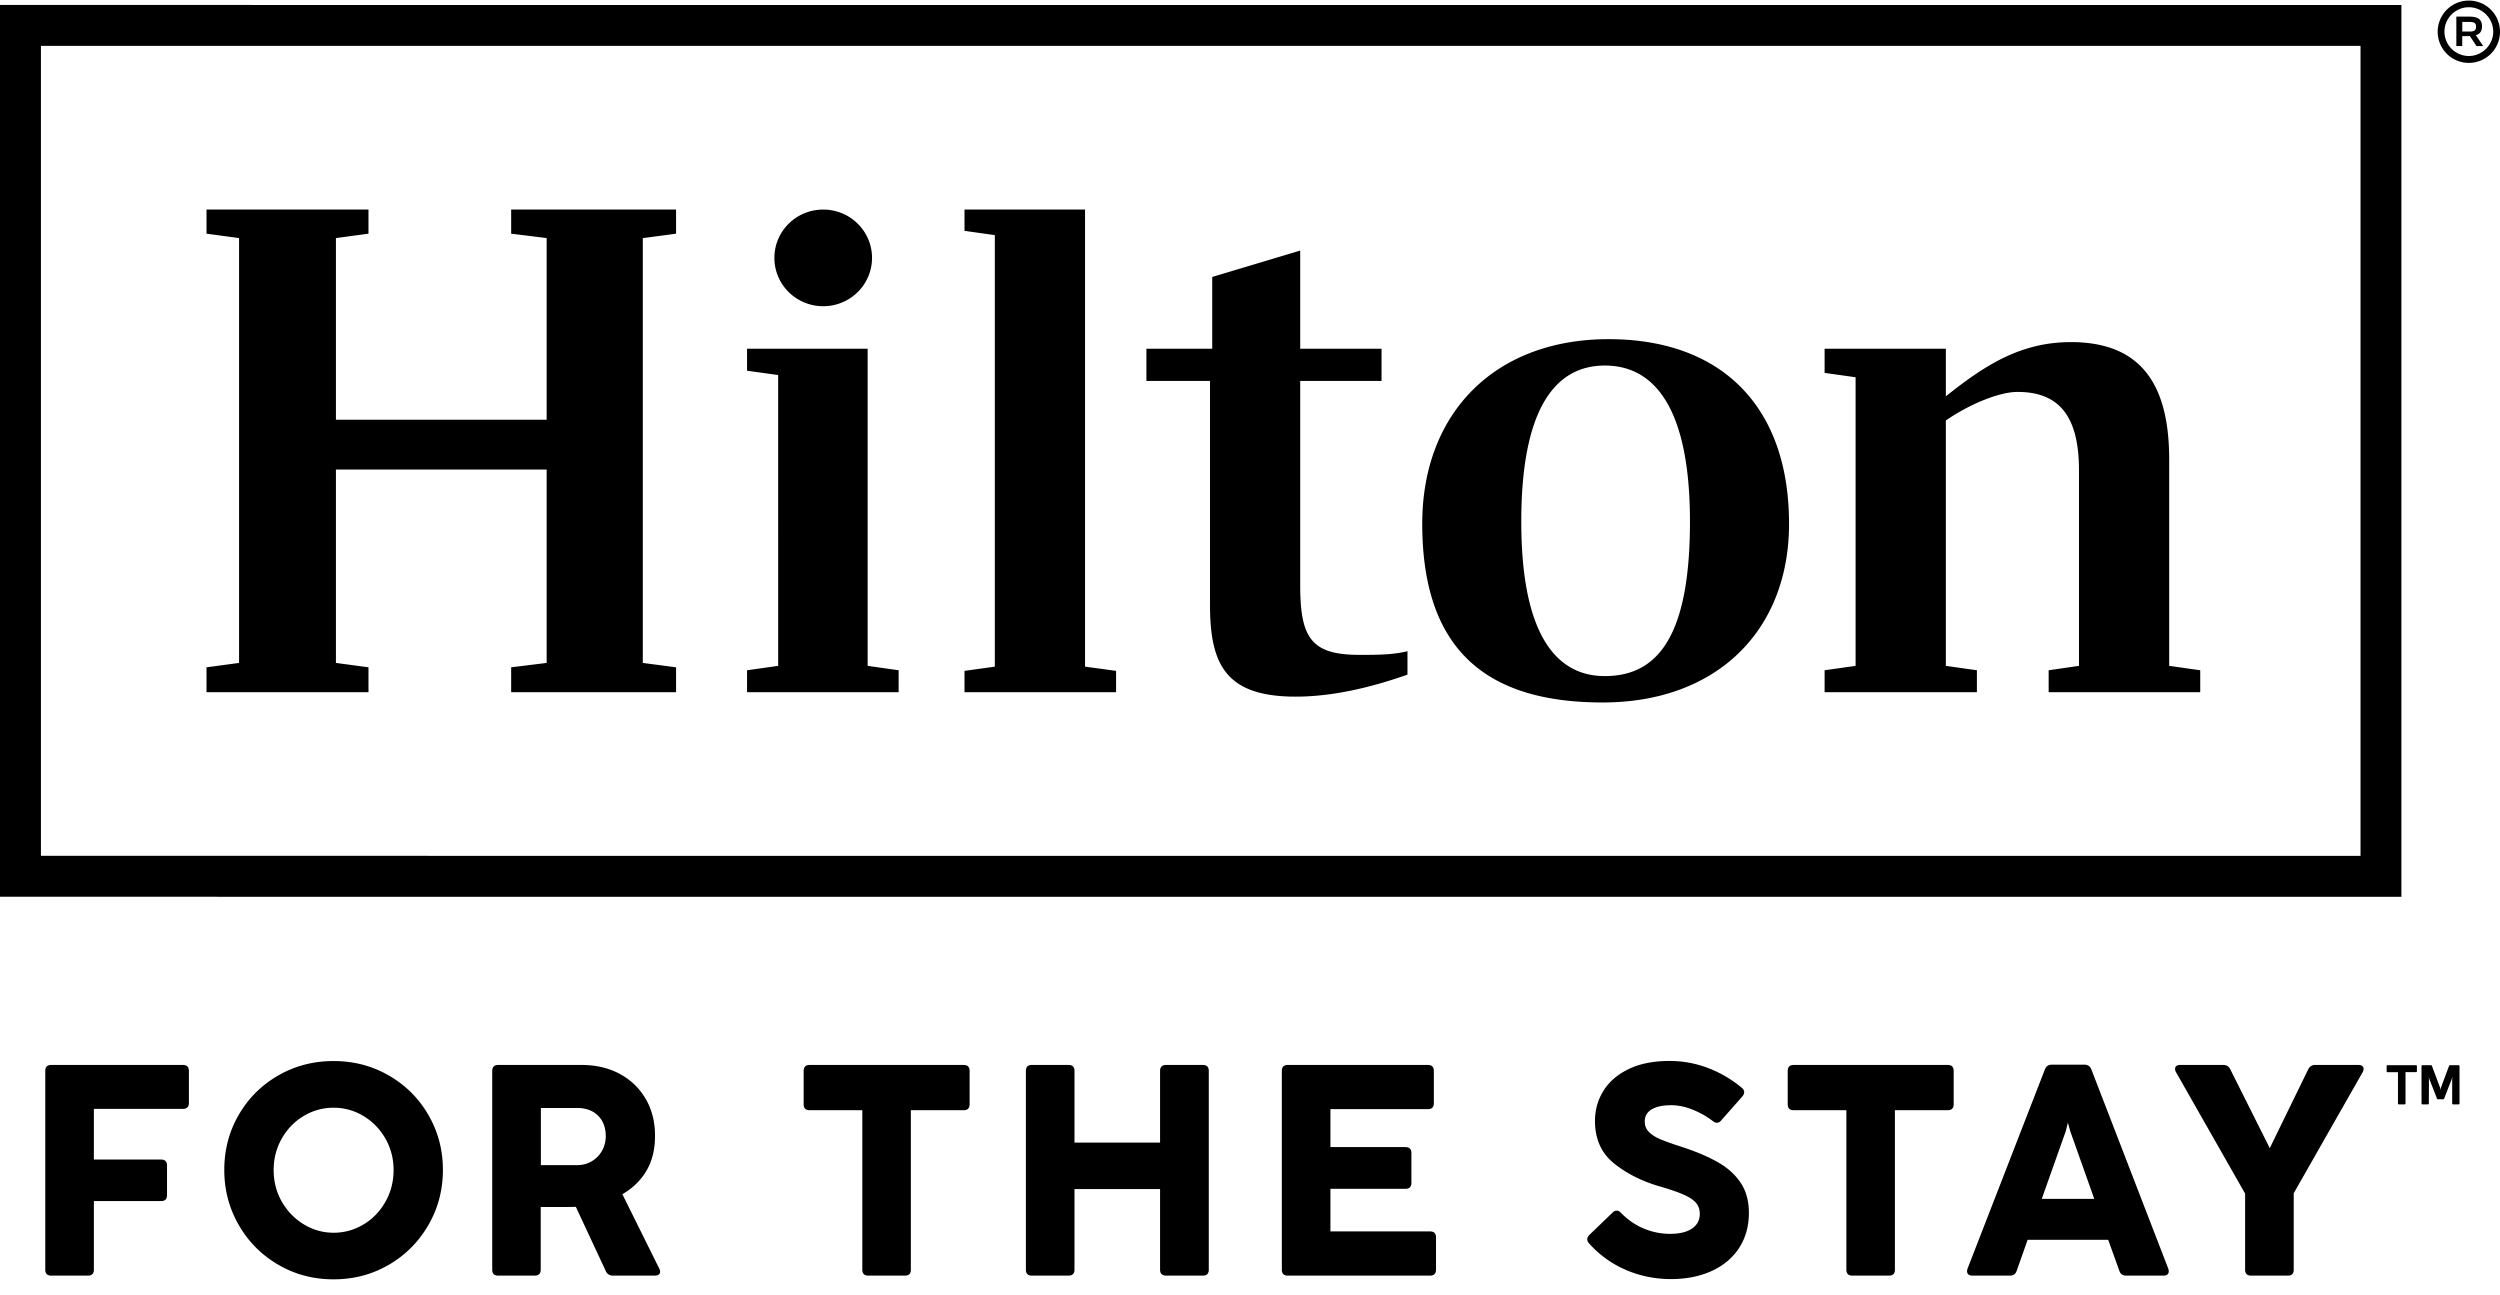 <?xml version="1.0" encoding="UTF-8"?>
<svg xmlns="http://www.w3.org/2000/svg" width="500" height="259" fill="none">
  <g fill="#000">
    <path d="m0 179.352 480.282.011V1.003L0 .992v178.36ZM8.187 9.168l463.919.01v161.998l-463.919-.011V9.168Z"></path>
    <path d="M128.56 47.626v84.959l6.654.877v4.977h-32.981v-4.977l7.098-.877v-38.68H67.185v38.68l6.51.877v4.977H41.302v-4.977l6.51-.877v-84.97l-6.51-.878v-4.832h32.393v4.832l-6.51.878V83.95h42.146V47.615l-7.098-.878v-4.832h32.981v4.832l-6.654.889ZM173.528 133.173l6.199.878v4.388h-30.316v-4.388l6.221-.878V75.008l-6.221-.866v-4.399h24.117v63.43ZM192.902 134.173l6.065-.844V47.026l-6.065-.856v-4.265h24.105v91.424l6.21.844v4.266h-30.315v-4.266ZM260.042 69.743h16.263v6.443h-16.263v40.869c0 10.542 2.211 13.919 11.831 13.919 3.555 0 6.665 0 9.62-.733v4.687c-8.731 3.078-16.119 4.4-22.339 4.4-13.897 0-17.152-6.299-17.152-18.319V76.186h-12.72v-6.443h13.164V55.391l17.596-5.277v19.629ZM337.992 104.313c0-21.684-6.51-31.204-17.019-31.204-10.198 0-16.718 9.087-16.718 31.204 0 21.829 6.509 30.904 16.718 30.904 10.964 0 17.019-8.631 17.019-30.904Zm19.817.444c0 21.385-14.485 35.737-37.269 35.737-22.04 0-36.092-9.376-36.092-35.748 0-22.117 14.497-36.914 37.269-36.914 22.484 0 36.092 13.342 36.092 36.925ZM440.047 134.051v4.388h-30.316v-4.388l6.066-.878V94.06c0-10.842-3.988-15.675-12.287-15.675-3.843 0-9.909 2.633-14.341 5.71v49.078l6.21.878v4.388h-30.46v-4.388l6.199-.878v-57.72l-6.199-.878v-4.832h24.25v9.52c7.543-6.01 14.786-10.842 24.995-10.842 13.608 0 19.673 7.92 19.673 23.44v41.312l6.21.878ZM174.406 51.58c0 5.344-4.377 9.665-9.765 9.665-5.399 0-9.764-4.332-9.764-9.665 0-5.343 4.365-9.664 9.764-9.664 5.388-.011 9.765 4.321 9.765 9.664ZM500 6.346a6.23 6.23 0 0 1-6.232 6.232 6.23 6.23 0 0 1-6.232-6.232 6.23 6.23 0 0 1 6.232-6.232A6.23 6.23 0 0 1 500 6.346Zm-11.109-.022c0 2.688 2.2 4.876 4.877 4.876 2.666 0 4.877-2.2 4.877-4.876 0-2.677-2.211-4.877-4.877-4.877-2.677 0-4.877 2.2-4.877 4.877Zm7.51-1.056c0 .934-.378 1.522-1.233 1.767l1.466 2.177h-1.333l-1.333-2.01c-.1 0-.211.022-.367.022h-1.155v1.988h-1.177V3.324h2.599c1.789.012 2.533.611 2.533 1.944Zm-3.944 1.045h1.456c.966 0 1.299-.278 1.299-.967s-.333-.955-1.299-.955h-1.456v1.922ZM17.574 255.124h-7.32c-.8 0-1.2-.4-1.2-1.2v-39.735c0-.8.4-1.2 1.2-1.2H36.58c.8 0 1.2.4 1.2 1.2v6.387c0 .8-.4 1.2-1.2 1.2H18.774v10.131h13.43c.8 0 1.2.4 1.2 1.2v5.909c0 .8-.4 1.2-1.2 1.2h-13.43v13.708c0 .8-.4 1.2-1.2 1.2ZM55.654 252.947c-3.343-1.955-5.976-4.599-7.898-7.943-1.933-3.344-2.9-7.021-2.9-11.02 0-3.999.956-7.665 2.878-10.986 1.922-3.333 4.543-5.954 7.887-7.887 3.344-1.933 7.032-2.9 11.098-2.9 4.043 0 7.731.967 11.064 2.9 3.343 1.933 5.976 4.554 7.898 7.887 1.933 3.332 2.9 6.987 2.9 10.986 0 3.999-.967 7.676-2.9 11.02-1.933 3.344-4.566 5.999-7.898 7.943-3.344 1.944-7.032 2.921-11.064 2.921-4.033 0-7.721-.966-11.065-2.921Zm17.041-8.054c1.844-1.1 3.3-2.611 4.388-4.532 1.088-1.922 1.633-4.044 1.633-6.355 0-2.299-.556-4.399-1.644-6.309-1.1-1.911-2.566-3.411-4.41-4.51a11.387 11.387 0 0 0-5.944-1.644c-2.144 0-4.132.555-5.965 1.644-1.844 1.099-3.3 2.599-4.388 4.51-1.088 1.91-1.633 4.01-1.633 6.309 0 2.322.545 4.433 1.644 6.344 1.1 1.91 2.567 3.421 4.41 4.532 1.844 1.111 3.822 1.666 5.944 1.666 2.132 0 4.12-.555 5.965-1.655ZM98.445 253.924v-39.735c0-.8.4-1.2 1.2-1.2h16.674c2.877 0 5.432.6 7.642 1.8 2.222 1.199 3.944 2.866 5.188 5.01 1.244 2.143 1.855 4.598 1.855 7.376 0 2.721-.577 5.043-1.722 6.987-1.155 1.944-2.755 3.499-4.81 4.677l7.376 14.874c.123.245.178.445.178.633 0 .245-.1.434-.289.567-.188.144-.444.211-.766.211h-8.398c-.656 0-1.133-.3-1.411-.9l-5.999-12.864c-.355.023-.888.034-1.588.034h-5.432v12.53c0 .8-.4 1.2-1.2 1.2h-7.32c-.778 0-1.178-.4-1.178-1.2Zm19.929-21.684a5.655 5.655 0 0 0 2.044-2.11 5.984 5.984 0 0 0 .733-2.922c0-1.178-.256-2.188-.744-3.044a4.956 4.956 0 0 0-2.022-1.922c-.856-.433-1.8-.644-2.866-.644h-7.343v11.431h7.254c1.089-.011 2.077-.267 2.944-.789ZM180.982 255.124h-7.321c-.799 0-1.199-.4-1.199-1.2v-31.882h-10.531c-.8 0-1.2-.399-1.2-1.199v-6.654c0-.8.4-1.2 1.2-1.2h30.793c.8 0 1.2.4 1.2 1.2v6.654c0 .8-.4 1.199-1.2 1.199h-10.553v31.882c.011.8-.389 1.2-1.189 1.2ZM213.697 255.124h-7.321c-.799 0-1.199-.4-1.199-1.2v-39.735c0-.8.4-1.2 1.199-1.2h7.321c.8 0 1.2.4 1.2 1.2v14.33h17.118v-14.33c0-.8.4-1.2 1.2-1.2h7.343c.799 0 1.199.4 1.199 1.2v39.735c0 .8-.4 1.2-1.199 1.2h-7.343c-.8 0-1.2-.4-1.2-1.2v-16.107h-17.118v16.107c0 .8-.4 1.2-1.2 1.2ZM285.992 255.124h-28.427c-.8 0-1.2-.4-1.2-1.2v-39.735c0-.8.4-1.2 1.2-1.2h28.005c.8 0 1.2.4 1.2 1.2v6.443c0 .799-.4 1.199-1.2 1.199h-19.485v7.588h14.997c.8 0 1.2.4 1.2 1.199v5.943c0 .8-.4 1.2-1.2 1.2h-14.997v8.521h19.918c.8 0 1.2.399 1.2 1.199v6.443c-.011.8-.411 1.2-1.211 1.2ZM325.172 253.98a20.843 20.843 0 0 1-7.365-5.31c-.244-.278-.355-.544-.355-.811 0-.3.155-.6.444-.9l4.621-4.443c.256-.256.533-.389.811-.389.322 0 .611.155.867.444 1.344 1.378 2.855 2.422 4.554 3.133 1.7.711 3.444 1.066 5.243 1.066 1.922 0 3.389-.355 4.422-1.066 1.033-.711 1.544-1.689 1.544-2.922 0-.844-.233-1.555-.7-2.144-.467-.588-1.278-1.144-2.433-1.666-1.155-.522-2.799-1.089-4.932-1.711-3.477-.999-6.499-2.521-9.054-4.554-2.555-2.044-3.843-4.877-3.843-8.521 0-2.177.555-4.176 1.677-5.998 1.122-1.822 2.8-3.277 5.044-4.366 2.243-1.089 4.965-1.633 8.187-1.633 2.721 0 5.321.489 7.809 1.455a23.52 23.52 0 0 1 6.676 3.944c.3.244.445.522.445.844 0 .278-.123.556-.356.844l-4.232 4.799c-.256.322-.556.478-.867.478-.255 0-.533-.111-.811-.333-1.155-.9-2.488-1.655-3.977-2.266-1.488-.611-2.954-.911-4.387-.911-1.645 0-2.922.277-3.855.822-.933.555-1.4 1.355-1.4 2.41 0 .845.267 1.533.811 2.089.544.555 1.255 1.022 2.144 1.411.889.388 2.222.877 3.999 1.455.078.022.333.1.744.244 2.878.956 5.255 1.989 7.132 3.088 1.878 1.1 3.344 2.455 4.41 4.077 1.056 1.622 1.589 3.599 1.589 5.943 0 2.655-.656 4.988-1.944 6.988-1.3 1.999-3.133 3.543-5.488 4.621-2.355 1.077-5.076 1.622-8.154 1.622-3.177 0-6.187-.611-9.02-1.833ZM377.794 255.124h-7.321c-.8 0-1.199-.4-1.199-1.2v-31.882h-10.531c-.8 0-1.2-.399-1.2-1.199v-6.654c0-.8.4-1.2 1.2-1.2h30.793c.799 0 1.199.4 1.199 1.2v6.654c0 .8-.4 1.199-1.199 1.199h-10.554v31.882c.012.8-.388 1.2-1.188 1.2ZM433.748 254.258c0 .277-.089.499-.267.644-.177.155-.433.222-.744.222h-7.531c-.678 0-1.134-.333-1.345-.989l-2.221-6.176h-16.108l-2.188 6.176c-.2.656-.656.989-1.344.989h-7.532c-.322 0-.578-.078-.767-.222a.791.791 0 0 1-.288-.644c0-.156.033-.334.088-.511l15.475-39.858c.244-.645.7-.956 1.377-.956h6.51c.7 0 1.166.323 1.411.956l15.385 39.858c.067.177.089.344.089.511Zm-14.897-14.486-4.799-13.53-.477-1.711-.422 1.711-4.799 13.53h10.497ZM457.565 255.124h-7.343c-.8 0-1.2-.4-1.2-1.2v-15.207l-13.83-24.295c-.122-.244-.178-.456-.178-.655 0-.245.089-.434.267-.567.178-.144.433-.211.744-.211h8.632c.655 0 1.133.3 1.411.9l7.887 15.741 7.676-15.741c.3-.6.766-.9 1.411-.9h8.664c.322 0 .567.067.745.211a.696.696 0 0 1 .266.567c0 .199-.055.422-.178.655l-13.796 24.228v15.263c.022.811-.378 1.211-1.178 1.211ZM481.093 220.687c0 .122-.067.189-.189.189h-1.122c-.122 0-.189-.067-.189-.189v-6.243h-2.077c-.122 0-.189-.066-.189-.189v-1.022c0-.122.067-.189.189-.189h5.677c.055 0 .111.012.144.045.033.033.045.078.045.133v1.022c0 .056-.023.1-.045.134a.192.192 0 0 1-.144.055h-2.089v6.254h-.011ZM485.77 220.687c0 .122-.067.189-.189.189h-1.089c-.122 0-.188-.067-.188-.189v-7.454c0-.122.066-.189.188-.189h1.678c.111 0 .189.056.222.156l1.644 4.388.056.378h.022l.055-.378 1.633-4.388a.218.218 0 0 1 .222-.156h1.689c.122 0 .189.067.189.189v7.454c0 .122-.067.189-.189.189h-1.089c-.122 0-.188-.067-.188-.189v-4.921l.033-.378h-.022l-.089.389-1.522 3.922c-.033.1-.111.155-.222.155h-1.011c-.111 0-.178-.055-.211-.155l-1.533-3.922-.078-.389h-.022l.033.378-.022 4.921Z"></path>
  </g>
  <defs></defs>
</svg>
